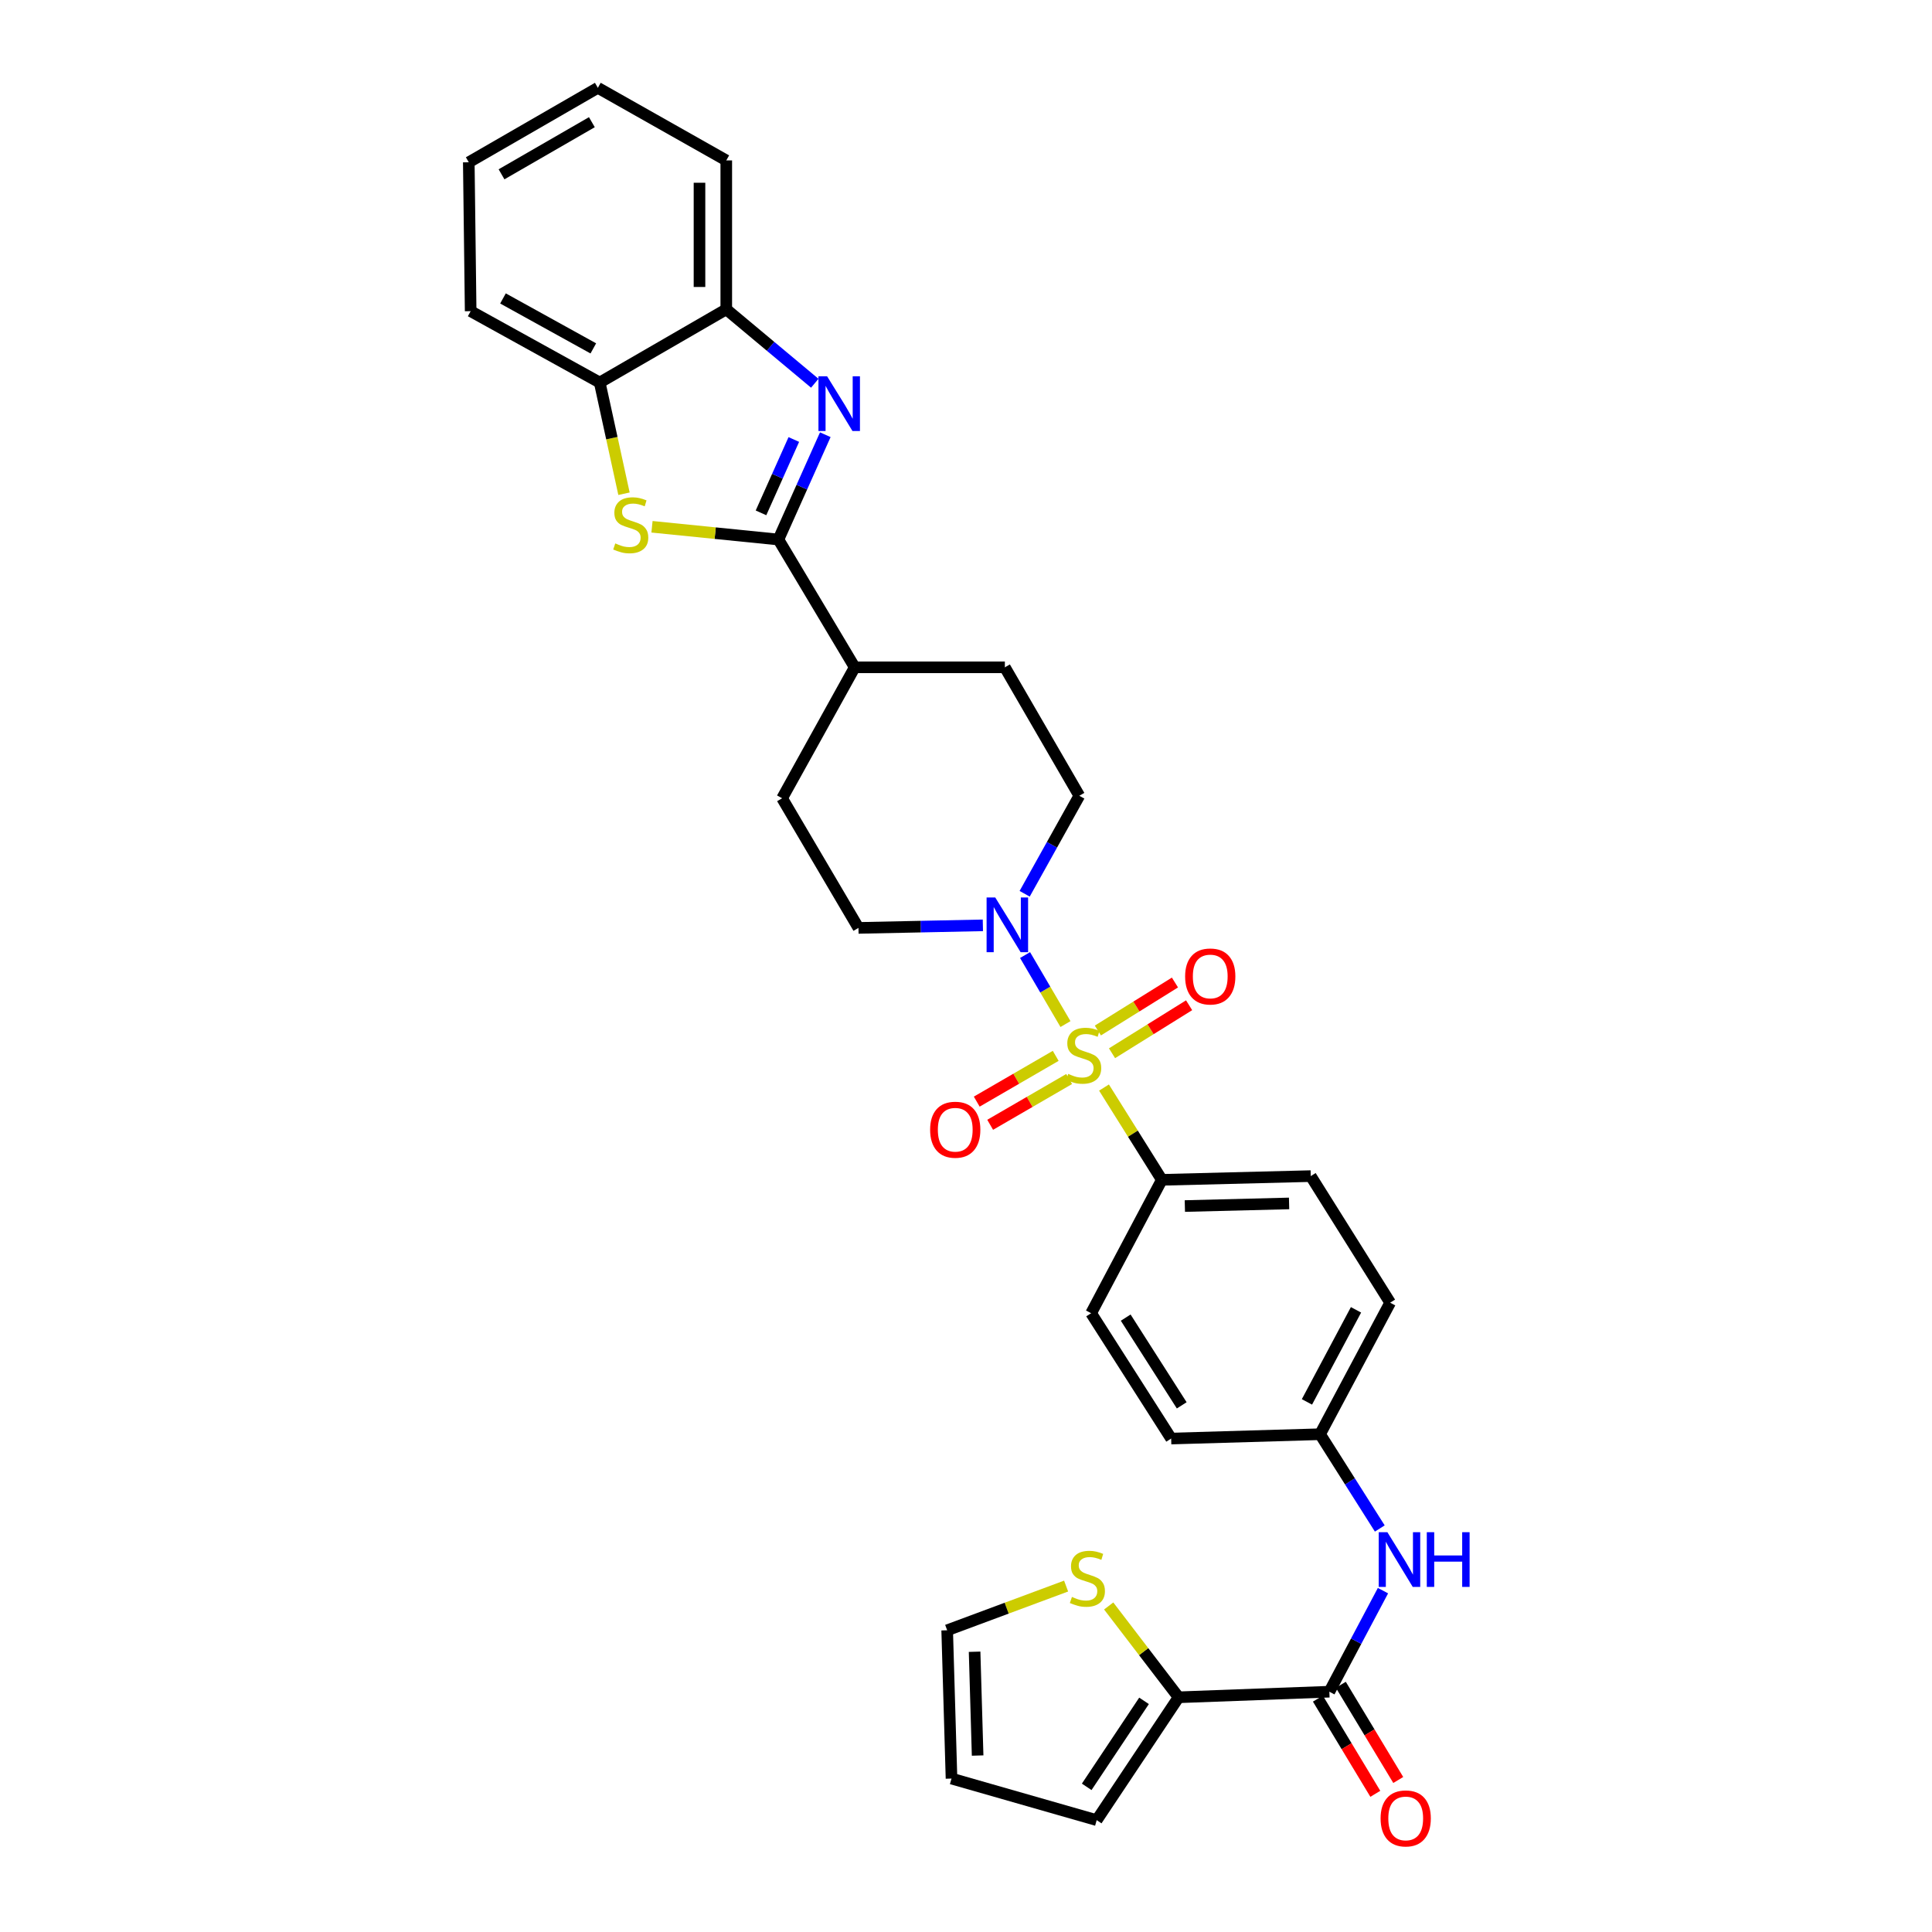 <?xml version='1.0' encoding='iso-8859-1'?>
<svg version='1.1' baseProfile='full'
              xmlns='http://www.w3.org/2000/svg'
                      xmlns:rdkit='http://www.rdkit.org/xml'
                      xmlns:xlink='http://www.w3.org/1999/xlink'
                  xml:space='preserve'
width='1000px' height='1000px' viewBox='0 0 1000 1000'>
<!-- END OF HEADER -->
<rect style='opacity:1.0;fill:#FFFFFF;stroke:none' width='1000' height='1000' x='0' y='0'> </rect>
<path class='bond-3' d='M 551.491,530.056 L 541.029,512.198' style='fill:none;fill-rule:evenodd;stroke:#CCCC00;stroke-width:6px;stroke-linecap:butt;stroke-linejoin:miter;stroke-opacity:1' />
<path class='bond-3' d='M 541.029,512.198 L 530.568,494.339' style='fill:none;fill-rule:evenodd;stroke:#0000FF;stroke-width:6px;stroke-linecap:butt;stroke-linejoin:miter;stroke-opacity:1' />
<path class='bond-8' d='M 571.429,562.914 L 586.399,586.798' style='fill:none;fill-rule:evenodd;stroke:#CCCC00;stroke-width:6px;stroke-linecap:butt;stroke-linejoin:miter;stroke-opacity:1' />
<path class='bond-8' d='M 586.399,586.798 L 601.369,610.681' style='fill:none;fill-rule:evenodd;stroke:#000000;stroke-width:6px;stroke-linecap:butt;stroke-linejoin:miter;stroke-opacity:1' />
<path class='bond-11' d='M 546.431,546.509 L 525.995,558.354' style='fill:none;fill-rule:evenodd;stroke:#CCCC00;stroke-width:6px;stroke-linecap:butt;stroke-linejoin:miter;stroke-opacity:1' />
<path class='bond-11' d='M 525.995,558.354 L 505.559,570.198' style='fill:none;fill-rule:evenodd;stroke:#FF0000;stroke-width:6px;stroke-linecap:butt;stroke-linejoin:miter;stroke-opacity:1' />
<path class='bond-11' d='M 553.382,558.502 L 532.946,570.347' style='fill:none;fill-rule:evenodd;stroke:#CCCC00;stroke-width:6px;stroke-linecap:butt;stroke-linejoin:miter;stroke-opacity:1' />
<path class='bond-11' d='M 532.946,570.347 L 512.51,582.192' style='fill:none;fill-rule:evenodd;stroke:#FF0000;stroke-width:6px;stroke-linecap:butt;stroke-linejoin:miter;stroke-opacity:1' />
<path class='bond-12' d='M 575.581,545.158 L 595.53,532.737' style='fill:none;fill-rule:evenodd;stroke:#CCCC00;stroke-width:6px;stroke-linecap:butt;stroke-linejoin:miter;stroke-opacity:1' />
<path class='bond-12' d='M 595.53,532.737 L 615.48,520.315' style='fill:none;fill-rule:evenodd;stroke:#FF0000;stroke-width:6px;stroke-linecap:butt;stroke-linejoin:miter;stroke-opacity:1' />
<path class='bond-12' d='M 568.253,533.391 L 588.203,520.969' style='fill:none;fill-rule:evenodd;stroke:#CCCC00;stroke-width:6px;stroke-linecap:butt;stroke-linejoin:miter;stroke-opacity:1' />
<path class='bond-12' d='M 588.203,520.969 L 608.153,508.547' style='fill:none;fill-rule:evenodd;stroke:#FF0000;stroke-width:6px;stroke-linecap:butt;stroke-linejoin:miter;stroke-opacity:1' />
<path class='bond-0' d='M 402.903,279.254 L 442.402,345.407' style='fill:none;fill-rule:evenodd;stroke:#000000;stroke-width:6px;stroke-linecap:butt;stroke-linejoin:miter;stroke-opacity:1' />
<path class='bond-1' d='M 402.903,279.254 L 415.038,252.134' style='fill:none;fill-rule:evenodd;stroke:#000000;stroke-width:6px;stroke-linecap:butt;stroke-linejoin:miter;stroke-opacity:1' />
<path class='bond-1' d='M 415.038,252.134 L 427.172,225.013' style='fill:none;fill-rule:evenodd;stroke:#0000FF;stroke-width:6px;stroke-linecap:butt;stroke-linejoin:miter;stroke-opacity:1' />
<path class='bond-1' d='M 393.89,265.456 L 402.384,246.472' style='fill:none;fill-rule:evenodd;stroke:#000000;stroke-width:6px;stroke-linecap:butt;stroke-linejoin:miter;stroke-opacity:1' />
<path class='bond-1' d='M 402.384,246.472 L 410.879,227.488' style='fill:none;fill-rule:evenodd;stroke:#0000FF;stroke-width:6px;stroke-linecap:butt;stroke-linejoin:miter;stroke-opacity:1' />
<path class='bond-2' d='M 402.903,279.254 L 370.186,275.958' style='fill:none;fill-rule:evenodd;stroke:#000000;stroke-width:6px;stroke-linecap:butt;stroke-linejoin:miter;stroke-opacity:1' />
<path class='bond-2' d='M 370.186,275.958 L 337.47,272.661' style='fill:none;fill-rule:evenodd;stroke:#CCCC00;stroke-width:6px;stroke-linecap:butt;stroke-linejoin:miter;stroke-opacity:1' />
<path class='bond-6' d='M 421.726,198.365 L 398.822,179.234' style='fill:none;fill-rule:evenodd;stroke:#0000FF;stroke-width:6px;stroke-linecap:butt;stroke-linejoin:miter;stroke-opacity:1' />
<path class='bond-6' d='M 398.822,179.234 L 375.918,160.102' style='fill:none;fill-rule:evenodd;stroke:#000000;stroke-width:6px;stroke-linecap:butt;stroke-linejoin:miter;stroke-opacity:1' />
<path class='bond-7' d='M 322.976,255.551 L 316.694,226.775' style='fill:none;fill-rule:evenodd;stroke:#CCCC00;stroke-width:6px;stroke-linecap:butt;stroke-linejoin:miter;stroke-opacity:1' />
<path class='bond-7' d='M 316.694,226.775 L 310.412,197.999' style='fill:none;fill-rule:evenodd;stroke:#000000;stroke-width:6px;stroke-linecap:butt;stroke-linejoin:miter;stroke-opacity:1' />
<path class='bond-14' d='M 508.734,478.953 L 476.534,479.619' style='fill:none;fill-rule:evenodd;stroke:#0000FF;stroke-width:6px;stroke-linecap:butt;stroke-linejoin:miter;stroke-opacity:1' />
<path class='bond-14' d='M 476.534,479.619 L 444.335,480.285' style='fill:none;fill-rule:evenodd;stroke:#000000;stroke-width:6px;stroke-linecap:butt;stroke-linejoin:miter;stroke-opacity:1' />
<path class='bond-15' d='M 530.363,462.619 L 544.507,437.255' style='fill:none;fill-rule:evenodd;stroke:#0000FF;stroke-width:6px;stroke-linecap:butt;stroke-linejoin:miter;stroke-opacity:1' />
<path class='bond-15' d='M 544.507,437.255 L 558.651,411.891' style='fill:none;fill-rule:evenodd;stroke:#000000;stroke-width:6px;stroke-linecap:butt;stroke-linejoin:miter;stroke-opacity:1' />
<path class='bond-4' d='M 688.077,875.624 L 701.951,849.471' style='fill:none;fill-rule:evenodd;stroke:#000000;stroke-width:6px;stroke-linecap:butt;stroke-linejoin:miter;stroke-opacity:1' />
<path class='bond-4' d='M 701.951,849.471 L 715.826,823.318' style='fill:none;fill-rule:evenodd;stroke:#0000FF;stroke-width:6px;stroke-linecap:butt;stroke-linejoin:miter;stroke-opacity:1' />
<path class='bond-5' d='M 688.077,875.624 L 610.041,878.512' style='fill:none;fill-rule:evenodd;stroke:#000000;stroke-width:6px;stroke-linecap:butt;stroke-linejoin:miter;stroke-opacity:1' />
<path class='bond-17' d='M 682.142,879.204 L 697.003,903.841' style='fill:none;fill-rule:evenodd;stroke:#000000;stroke-width:6px;stroke-linecap:butt;stroke-linejoin:miter;stroke-opacity:1' />
<path class='bond-17' d='M 697.003,903.841 L 711.865,928.477' style='fill:none;fill-rule:evenodd;stroke:#FF0000;stroke-width:6px;stroke-linecap:butt;stroke-linejoin:miter;stroke-opacity:1' />
<path class='bond-17' d='M 694.012,872.044 L 708.873,896.681' style='fill:none;fill-rule:evenodd;stroke:#000000;stroke-width:6px;stroke-linecap:butt;stroke-linejoin:miter;stroke-opacity:1' />
<path class='bond-17' d='M 708.873,896.681 L 723.735,921.317' style='fill:none;fill-rule:evenodd;stroke:#FF0000;stroke-width:6px;stroke-linecap:butt;stroke-linejoin:miter;stroke-opacity:1' />
<path class='bond-10' d='M 610.041,878.512 L 591.948,854.878' style='fill:none;fill-rule:evenodd;stroke:#000000;stroke-width:6px;stroke-linecap:butt;stroke-linejoin:miter;stroke-opacity:1' />
<path class='bond-10' d='M 591.948,854.878 L 573.854,831.245' style='fill:none;fill-rule:evenodd;stroke:#CCCC00;stroke-width:6px;stroke-linecap:butt;stroke-linejoin:miter;stroke-opacity:1' />
<path class='bond-16' d='M 610.041,878.512 L 567.646,942.1' style='fill:none;fill-rule:evenodd;stroke:#000000;stroke-width:6px;stroke-linecap:butt;stroke-linejoin:miter;stroke-opacity:1' />
<path class='bond-16' d='M 592.148,880.36 L 562.472,924.872' style='fill:none;fill-rule:evenodd;stroke:#000000;stroke-width:6px;stroke-linecap:butt;stroke-linejoin:miter;stroke-opacity:1' />
<path class='bond-27' d='M 375.918,160.102 L 375.918,83.028' style='fill:none;fill-rule:evenodd;stroke:#000000;stroke-width:6px;stroke-linecap:butt;stroke-linejoin:miter;stroke-opacity:1' />
<path class='bond-27' d='M 362.056,148.541 L 362.056,94.59' style='fill:none;fill-rule:evenodd;stroke:#000000;stroke-width:6px;stroke-linecap:butt;stroke-linejoin:miter;stroke-opacity:1' />
<path class='bond-33' d='M 375.918,160.102 L 310.412,197.999' style='fill:none;fill-rule:evenodd;stroke:#000000;stroke-width:6px;stroke-linecap:butt;stroke-linejoin:miter;stroke-opacity:1' />
<path class='bond-28' d='M 310.412,197.999 L 243.612,161.064' style='fill:none;fill-rule:evenodd;stroke:#000000;stroke-width:6px;stroke-linecap:butt;stroke-linejoin:miter;stroke-opacity:1' />
<path class='bond-28' d='M 307.1,180.328 L 260.34,154.473' style='fill:none;fill-rule:evenodd;stroke:#000000;stroke-width:6px;stroke-linecap:butt;stroke-linejoin:miter;stroke-opacity:1' />
<path class='bond-22' d='M 601.369,610.681 L 678.443,608.748' style='fill:none;fill-rule:evenodd;stroke:#000000;stroke-width:6px;stroke-linecap:butt;stroke-linejoin:miter;stroke-opacity:1' />
<path class='bond-22' d='M 613.278,624.249 L 667.229,622.896' style='fill:none;fill-rule:evenodd;stroke:#000000;stroke-width:6px;stroke-linecap:butt;stroke-linejoin:miter;stroke-opacity:1' />
<path class='bond-23' d='M 601.369,610.681 L 564.766,679.722' style='fill:none;fill-rule:evenodd;stroke:#000000;stroke-width:6px;stroke-linecap:butt;stroke-linejoin:miter;stroke-opacity:1' />
<path class='bond-9' d='M 714.177,791.142 L 698.72,766.745' style='fill:none;fill-rule:evenodd;stroke:#0000FF;stroke-width:6px;stroke-linecap:butt;stroke-linejoin:miter;stroke-opacity:1' />
<path class='bond-9' d='M 698.72,766.745 L 683.264,742.348' style='fill:none;fill-rule:evenodd;stroke:#000000;stroke-width:6px;stroke-linecap:butt;stroke-linejoin:miter;stroke-opacity:1' />
<path class='bond-18' d='M 551.817,820.945 L 521.037,832.389' style='fill:none;fill-rule:evenodd;stroke:#CCCC00;stroke-width:6px;stroke-linecap:butt;stroke-linejoin:miter;stroke-opacity:1' />
<path class='bond-18' d='M 521.037,832.389 L 490.257,843.834' style='fill:none;fill-rule:evenodd;stroke:#000000;stroke-width:6px;stroke-linecap:butt;stroke-linejoin:miter;stroke-opacity:1' />
<path class='bond-13' d='M 442.402,345.407 L 520.115,345.407' style='fill:none;fill-rule:evenodd;stroke:#000000;stroke-width:6px;stroke-linecap:butt;stroke-linejoin:miter;stroke-opacity:1' />
<path class='bond-32' d='M 442.402,345.407 L 404.821,413.177' style='fill:none;fill-rule:evenodd;stroke:#000000;stroke-width:6px;stroke-linecap:butt;stroke-linejoin:miter;stroke-opacity:1' />
<path class='bond-21' d='M 444.335,480.285 L 404.821,413.177' style='fill:none;fill-rule:evenodd;stroke:#000000;stroke-width:6px;stroke-linecap:butt;stroke-linejoin:miter;stroke-opacity:1' />
<path class='bond-20' d='M 558.651,411.891 L 520.115,345.407' style='fill:none;fill-rule:evenodd;stroke:#000000;stroke-width:6px;stroke-linecap:butt;stroke-linejoin:miter;stroke-opacity:1' />
<path class='bond-19' d='M 567.646,942.1 L 492.498,920.583' style='fill:none;fill-rule:evenodd;stroke:#000000;stroke-width:6px;stroke-linecap:butt;stroke-linejoin:miter;stroke-opacity:1' />
<path class='bond-34' d='M 490.257,843.834 L 492.498,920.583' style='fill:none;fill-rule:evenodd;stroke:#000000;stroke-width:6px;stroke-linecap:butt;stroke-linejoin:miter;stroke-opacity:1' />
<path class='bond-34' d='M 504.45,854.941 L 506.018,908.666' style='fill:none;fill-rule:evenodd;stroke:#000000;stroke-width:6px;stroke-linecap:butt;stroke-linejoin:miter;stroke-opacity:1' />
<path class='bond-25' d='M 678.443,608.748 L 719.544,674.269' style='fill:none;fill-rule:evenodd;stroke:#000000;stroke-width:6px;stroke-linecap:butt;stroke-linejoin:miter;stroke-opacity:1' />
<path class='bond-26' d='M 564.766,679.722 L 606.19,744.596' style='fill:none;fill-rule:evenodd;stroke:#000000;stroke-width:6px;stroke-linecap:butt;stroke-linejoin:miter;stroke-opacity:1' />
<path class='bond-26' d='M 582.663,681.993 L 611.66,727.405' style='fill:none;fill-rule:evenodd;stroke:#000000;stroke-width:6px;stroke-linecap:butt;stroke-linejoin:miter;stroke-opacity:1' />
<path class='bond-24' d='M 683.264,742.348 L 606.19,744.596' style='fill:none;fill-rule:evenodd;stroke:#000000;stroke-width:6px;stroke-linecap:butt;stroke-linejoin:miter;stroke-opacity:1' />
<path class='bond-31' d='M 683.264,742.348 L 719.544,674.269' style='fill:none;fill-rule:evenodd;stroke:#000000;stroke-width:6px;stroke-linecap:butt;stroke-linejoin:miter;stroke-opacity:1' />
<path class='bond-31' d='M 676.472,725.617 L 701.868,677.962' style='fill:none;fill-rule:evenodd;stroke:#000000;stroke-width:6px;stroke-linecap:butt;stroke-linejoin:miter;stroke-opacity:1' />
<path class='bond-30' d='M 375.918,83.028 L 309.442,45.455' style='fill:none;fill-rule:evenodd;stroke:#000000;stroke-width:6px;stroke-linecap:butt;stroke-linejoin:miter;stroke-opacity:1' />
<path class='bond-29' d='M 243.612,161.064 L 242.642,83.999' style='fill:none;fill-rule:evenodd;stroke:#000000;stroke-width:6px;stroke-linecap:butt;stroke-linejoin:miter;stroke-opacity:1' />
<path class='bond-35' d='M 242.642,83.999 L 309.442,45.455' style='fill:none;fill-rule:evenodd;stroke:#000000;stroke-width:6px;stroke-linecap:butt;stroke-linejoin:miter;stroke-opacity:1' />
<path class='bond-35' d='M 259.59,90.224 L 306.35,63.243' style='fill:none;fill-rule:evenodd;stroke:#000000;stroke-width:6px;stroke-linecap:butt;stroke-linejoin:miter;stroke-opacity:1' />
<path  class='atom-0' d='M 552.908 555.85
Q 553.228 555.97, 554.548 556.53
Q 555.868 557.09, 557.308 557.45
Q 558.788 557.77, 560.228 557.77
Q 562.908 557.77, 564.468 556.49
Q 566.028 555.17, 566.028 552.89
Q 566.028 551.33, 565.228 550.37
Q 564.468 549.41, 563.268 548.89
Q 562.068 548.37, 560.068 547.77
Q 557.548 547.01, 556.028 546.29
Q 554.548 545.57, 553.468 544.05
Q 552.428 542.53, 552.428 539.97
Q 552.428 536.41, 554.828 534.21
Q 557.268 532.01, 562.068 532.01
Q 565.348 532.01, 569.068 533.57
L 568.148 536.65
Q 564.748 535.25, 562.188 535.25
Q 559.428 535.25, 557.908 536.41
Q 556.388 537.53, 556.428 539.49
Q 556.428 541.01, 557.188 541.93
Q 557.988 542.85, 559.108 543.37
Q 560.268 543.89, 562.188 544.49
Q 564.748 545.29, 566.268 546.09
Q 567.788 546.89, 568.868 548.53
Q 569.988 550.13, 569.988 552.89
Q 569.988 556.81, 567.348 558.93
Q 564.748 561.01, 560.388 561.01
Q 557.868 561.01, 555.948 560.45
Q 554.068 559.93, 551.828 559.01
L 552.908 555.85
' fill='#CCCC00'/>
<path  class='atom-2' d='M 428.11 194.767
L 437.39 209.767
Q 438.31 211.247, 439.79 213.927
Q 441.27 216.607, 441.35 216.767
L 441.35 194.767
L 445.11 194.767
L 445.11 223.087
L 441.23 223.087
L 431.27 206.687
Q 430.11 204.767, 428.87 202.567
Q 427.67 200.367, 427.31 199.687
L 427.31 223.087
L 423.63 223.087
L 423.63 194.767
L 428.11 194.767
' fill='#0000FF'/>
<path  class='atom-3' d='M 318.469 281.273
Q 318.789 281.393, 320.109 281.953
Q 321.429 282.513, 322.869 282.873
Q 324.349 283.193, 325.789 283.193
Q 328.469 283.193, 330.029 281.913
Q 331.589 280.593, 331.589 278.313
Q 331.589 276.753, 330.789 275.793
Q 330.029 274.833, 328.829 274.313
Q 327.629 273.793, 325.629 273.193
Q 323.109 272.433, 321.589 271.713
Q 320.109 270.993, 319.029 269.473
Q 317.989 267.953, 317.989 265.393
Q 317.989 261.833, 320.389 259.633
Q 322.829 257.433, 327.629 257.433
Q 330.909 257.433, 334.629 258.993
L 333.709 262.073
Q 330.309 260.673, 327.749 260.673
Q 324.989 260.673, 323.469 261.833
Q 321.949 262.953, 321.989 264.913
Q 321.989 266.433, 322.749 267.353
Q 323.549 268.273, 324.669 268.793
Q 325.829 269.313, 327.749 269.913
Q 330.309 270.713, 331.829 271.513
Q 333.349 272.313, 334.429 273.953
Q 335.549 275.553, 335.549 278.313
Q 335.549 282.233, 332.909 284.353
Q 330.309 286.433, 325.949 286.433
Q 323.429 286.433, 321.509 285.873
Q 319.629 285.353, 317.389 284.433
L 318.469 281.273
' fill='#CCCC00'/>
<path  class='atom-4' d='M 515.141 464.531
L 524.421 479.531
Q 525.341 481.011, 526.821 483.691
Q 528.301 486.371, 528.381 486.531
L 528.381 464.531
L 532.141 464.531
L 532.141 492.851
L 528.261 492.851
L 518.301 476.451
Q 517.141 474.531, 515.901 472.331
Q 514.701 470.131, 514.341 469.451
L 514.341 492.851
L 510.661 492.851
L 510.661 464.531
L 515.141 464.531
' fill='#0000FF'/>
<path  class='atom-10' d='M 718.105 793.062
L 727.385 808.062
Q 728.305 809.542, 729.785 812.222
Q 731.265 814.902, 731.345 815.062
L 731.345 793.062
L 735.105 793.062
L 735.105 821.382
L 731.225 821.382
L 721.265 804.982
Q 720.105 803.062, 718.865 800.862
Q 717.665 798.662, 717.305 797.982
L 717.305 821.382
L 713.625 821.382
L 713.625 793.062
L 718.105 793.062
' fill='#0000FF'/>
<path  class='atom-10' d='M 738.505 793.062
L 742.345 793.062
L 742.345 805.102
L 756.825 805.102
L 756.825 793.062
L 760.665 793.062
L 760.665 821.382
L 756.825 821.382
L 756.825 808.302
L 742.345 808.302
L 742.345 821.382
L 738.505 821.382
L 738.505 793.062
' fill='#0000FF'/>
<path  class='atom-11' d='M 554.833 826.569
Q 555.153 826.689, 556.473 827.249
Q 557.793 827.809, 559.233 828.169
Q 560.713 828.489, 562.153 828.489
Q 564.833 828.489, 566.393 827.209
Q 567.953 825.889, 567.953 823.609
Q 567.953 822.049, 567.153 821.089
Q 566.393 820.129, 565.193 819.609
Q 563.993 819.089, 561.993 818.489
Q 559.473 817.729, 557.953 817.009
Q 556.473 816.289, 555.393 814.769
Q 554.353 813.249, 554.353 810.689
Q 554.353 807.129, 556.753 804.929
Q 559.193 802.729, 563.993 802.729
Q 567.273 802.729, 570.993 804.289
L 570.073 807.369
Q 566.673 805.969, 564.113 805.969
Q 561.353 805.969, 559.833 807.129
Q 558.313 808.249, 558.353 810.209
Q 558.353 811.729, 559.113 812.649
Q 559.913 813.569, 561.033 814.089
Q 562.193 814.609, 564.113 815.209
Q 566.673 816.009, 568.193 816.809
Q 569.713 817.609, 570.793 819.249
Q 571.913 820.849, 571.913 823.609
Q 571.913 827.529, 569.273 829.649
Q 566.673 831.729, 562.313 831.729
Q 559.793 831.729, 557.873 831.169
Q 555.993 830.649, 553.753 829.729
L 554.833 826.569
' fill='#CCCC00'/>
<path  class='atom-12' d='M 481.431 584.739
Q 481.431 577.939, 484.791 574.139
Q 488.151 570.339, 494.431 570.339
Q 500.711 570.339, 504.071 574.139
Q 507.431 577.939, 507.431 584.739
Q 507.431 591.619, 504.031 595.539
Q 500.631 599.419, 494.431 599.419
Q 488.191 599.419, 484.791 595.539
Q 481.431 591.659, 481.431 584.739
M 494.431 596.219
Q 498.751 596.219, 501.071 593.339
Q 503.431 590.419, 503.431 584.739
Q 503.431 579.179, 501.071 576.379
Q 498.751 573.539, 494.431 573.539
Q 490.111 573.539, 487.751 576.339
Q 485.431 579.139, 485.431 584.739
Q 485.431 590.459, 487.751 593.339
Q 490.111 596.219, 494.431 596.219
' fill='#FF0000'/>
<path  class='atom-13' d='M 613.421 505.417
Q 613.421 498.617, 616.781 494.817
Q 620.141 491.017, 626.421 491.017
Q 632.701 491.017, 636.061 494.817
Q 639.421 498.617, 639.421 505.417
Q 639.421 512.297, 636.021 516.217
Q 632.621 520.097, 626.421 520.097
Q 620.181 520.097, 616.781 516.217
Q 613.421 512.337, 613.421 505.417
M 626.421 516.897
Q 630.741 516.897, 633.061 514.017
Q 635.421 511.097, 635.421 505.417
Q 635.421 499.857, 633.061 497.057
Q 630.741 494.217, 626.421 494.217
Q 622.101 494.217, 619.741 497.017
Q 617.421 499.817, 617.421 505.417
Q 617.421 511.137, 619.741 514.017
Q 622.101 516.897, 626.421 516.897
' fill='#FF0000'/>
<path  class='atom-18' d='M 714.591 941.21
Q 714.591 934.41, 717.951 930.61
Q 721.311 926.81, 727.591 926.81
Q 733.871 926.81, 737.231 930.61
Q 740.591 934.41, 740.591 941.21
Q 740.591 948.09, 737.191 952.01
Q 733.791 955.89, 727.591 955.89
Q 721.351 955.89, 717.951 952.01
Q 714.591 948.13, 714.591 941.21
M 727.591 952.69
Q 731.911 952.69, 734.231 949.81
Q 736.591 946.89, 736.591 941.21
Q 736.591 935.65, 734.231 932.85
Q 731.911 930.01, 727.591 930.01
Q 723.271 930.01, 720.911 932.81
Q 718.591 935.61, 718.591 941.21
Q 718.591 946.93, 720.911 949.81
Q 723.271 952.69, 727.591 952.69
' fill='#FF0000'/>
</svg>
